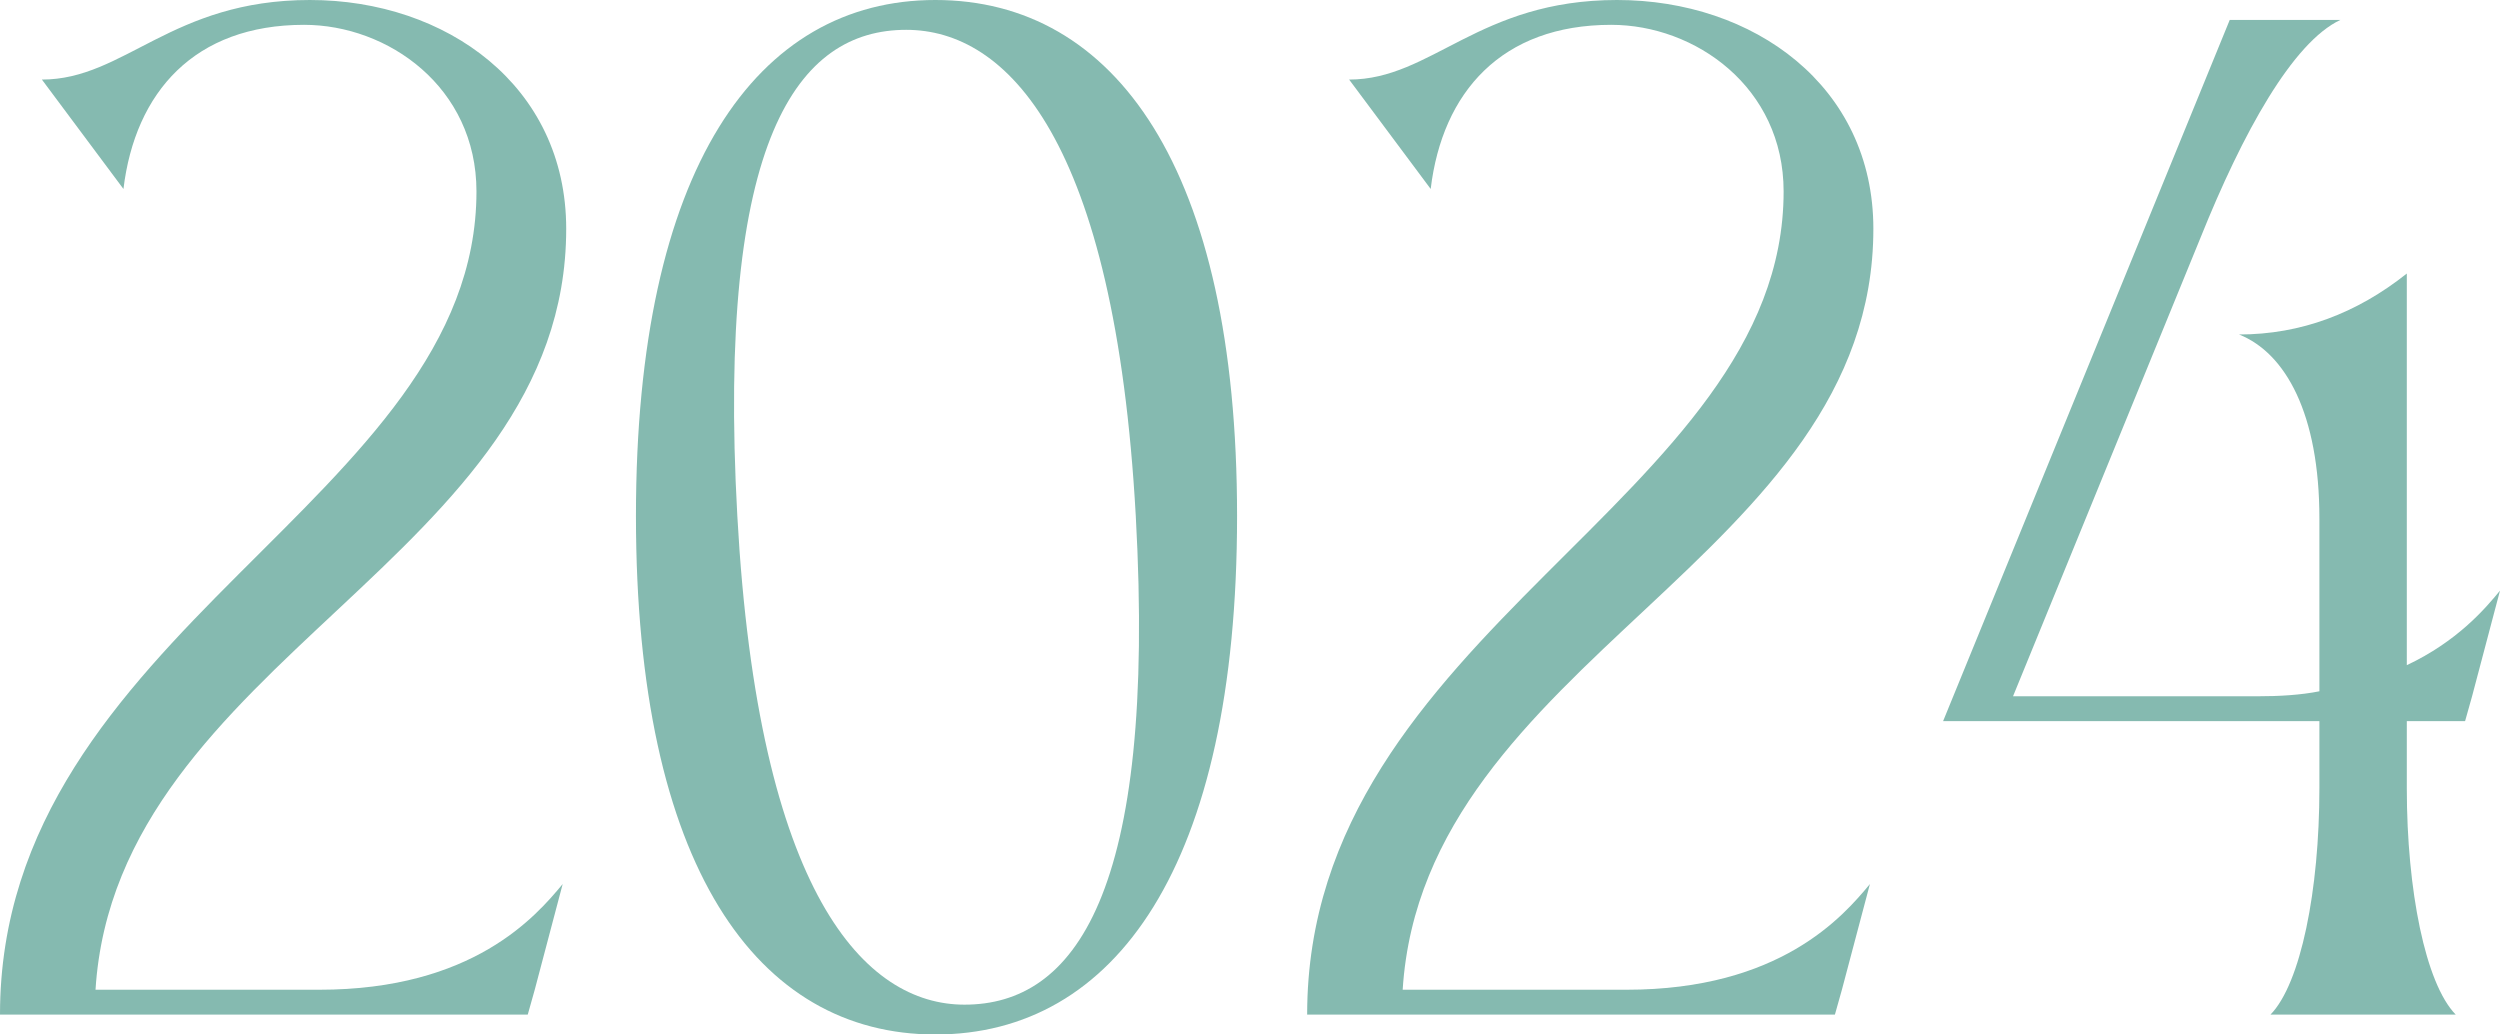 <svg width="29" height="12" viewBox="0 0 29 12" fill="none" xmlns="http://www.w3.org/2000/svg">
<path d="M0 11.769C0 7.312 5.527 5.798 5.527 2.221C5.527 1.01 4.5 0.288 3.527 0.288C2.257 0.288 1.568 1.067 1.432 2.192L0.486 0.923C1.446 0.923 1.987 0 3.595 0C5.176 0 6.568 0.995 6.568 2.654C6.568 6.476 1.351 7.644 1.108 11.481H3.703C5.487 11.481 6.216 10.63 6.527 10.255L6.203 11.481L6.122 11.769H0Z" fill="#006E5A" fill-opacity="0.48"/>
<path d="M10.85 12C8.783 12 7.377 10.053 7.377 5.986C7.377 1.947 8.783 0 10.85 0C12.931 0 14.35 1.947 14.35 5.986C14.35 10.053 12.931 12 10.85 12ZM8.553 5.986C8.796 10.385 10.039 11.654 11.188 11.654C12.458 11.654 13.418 10.385 13.175 5.986C12.931 1.601 11.675 0.346 10.512 0.346C9.256 0.346 8.31 1.601 8.553 5.986Z" fill="#006E5A" fill-opacity="0.48"/>
<path d="M15.163 11.769C15.163 7.312 20.69 5.798 20.69 2.221C20.69 1.01 19.663 0.288 18.69 0.288C17.42 0.288 16.731 1.067 16.596 2.192L15.65 0.923C16.609 0.923 17.15 0 18.758 0C20.339 0 21.731 0.995 21.731 2.654C21.731 6.476 16.515 7.644 16.271 11.481H18.866C20.65 11.481 21.38 10.63 21.691 10.255L21.366 11.481L21.285 11.769H15.163Z" fill="#006E5A" fill-opacity="0.48"/>
<path d="M26.905 6.014C26.905 4.803 26.514 4.096 25.973 3.88C26.689 3.88 27.338 3.635 27.919 3.173V7.716C28.5 7.442 28.824 7.067 29 6.851L28.676 8.077L28.595 8.365H27.919V9.144C27.919 10.327 28.135 11.409 28.486 11.769H26.338C26.689 11.409 26.905 10.327 26.905 9.144V8.365H22.54L25.865 0.231H27.149C26.595 0.49 26.014 1.543 25.527 2.755L23.351 8.077H26.176C26.446 8.077 26.689 8.062 26.905 8.019V6.014Z" fill="#006E5A" fill-opacity="0.48"/>
</svg>
